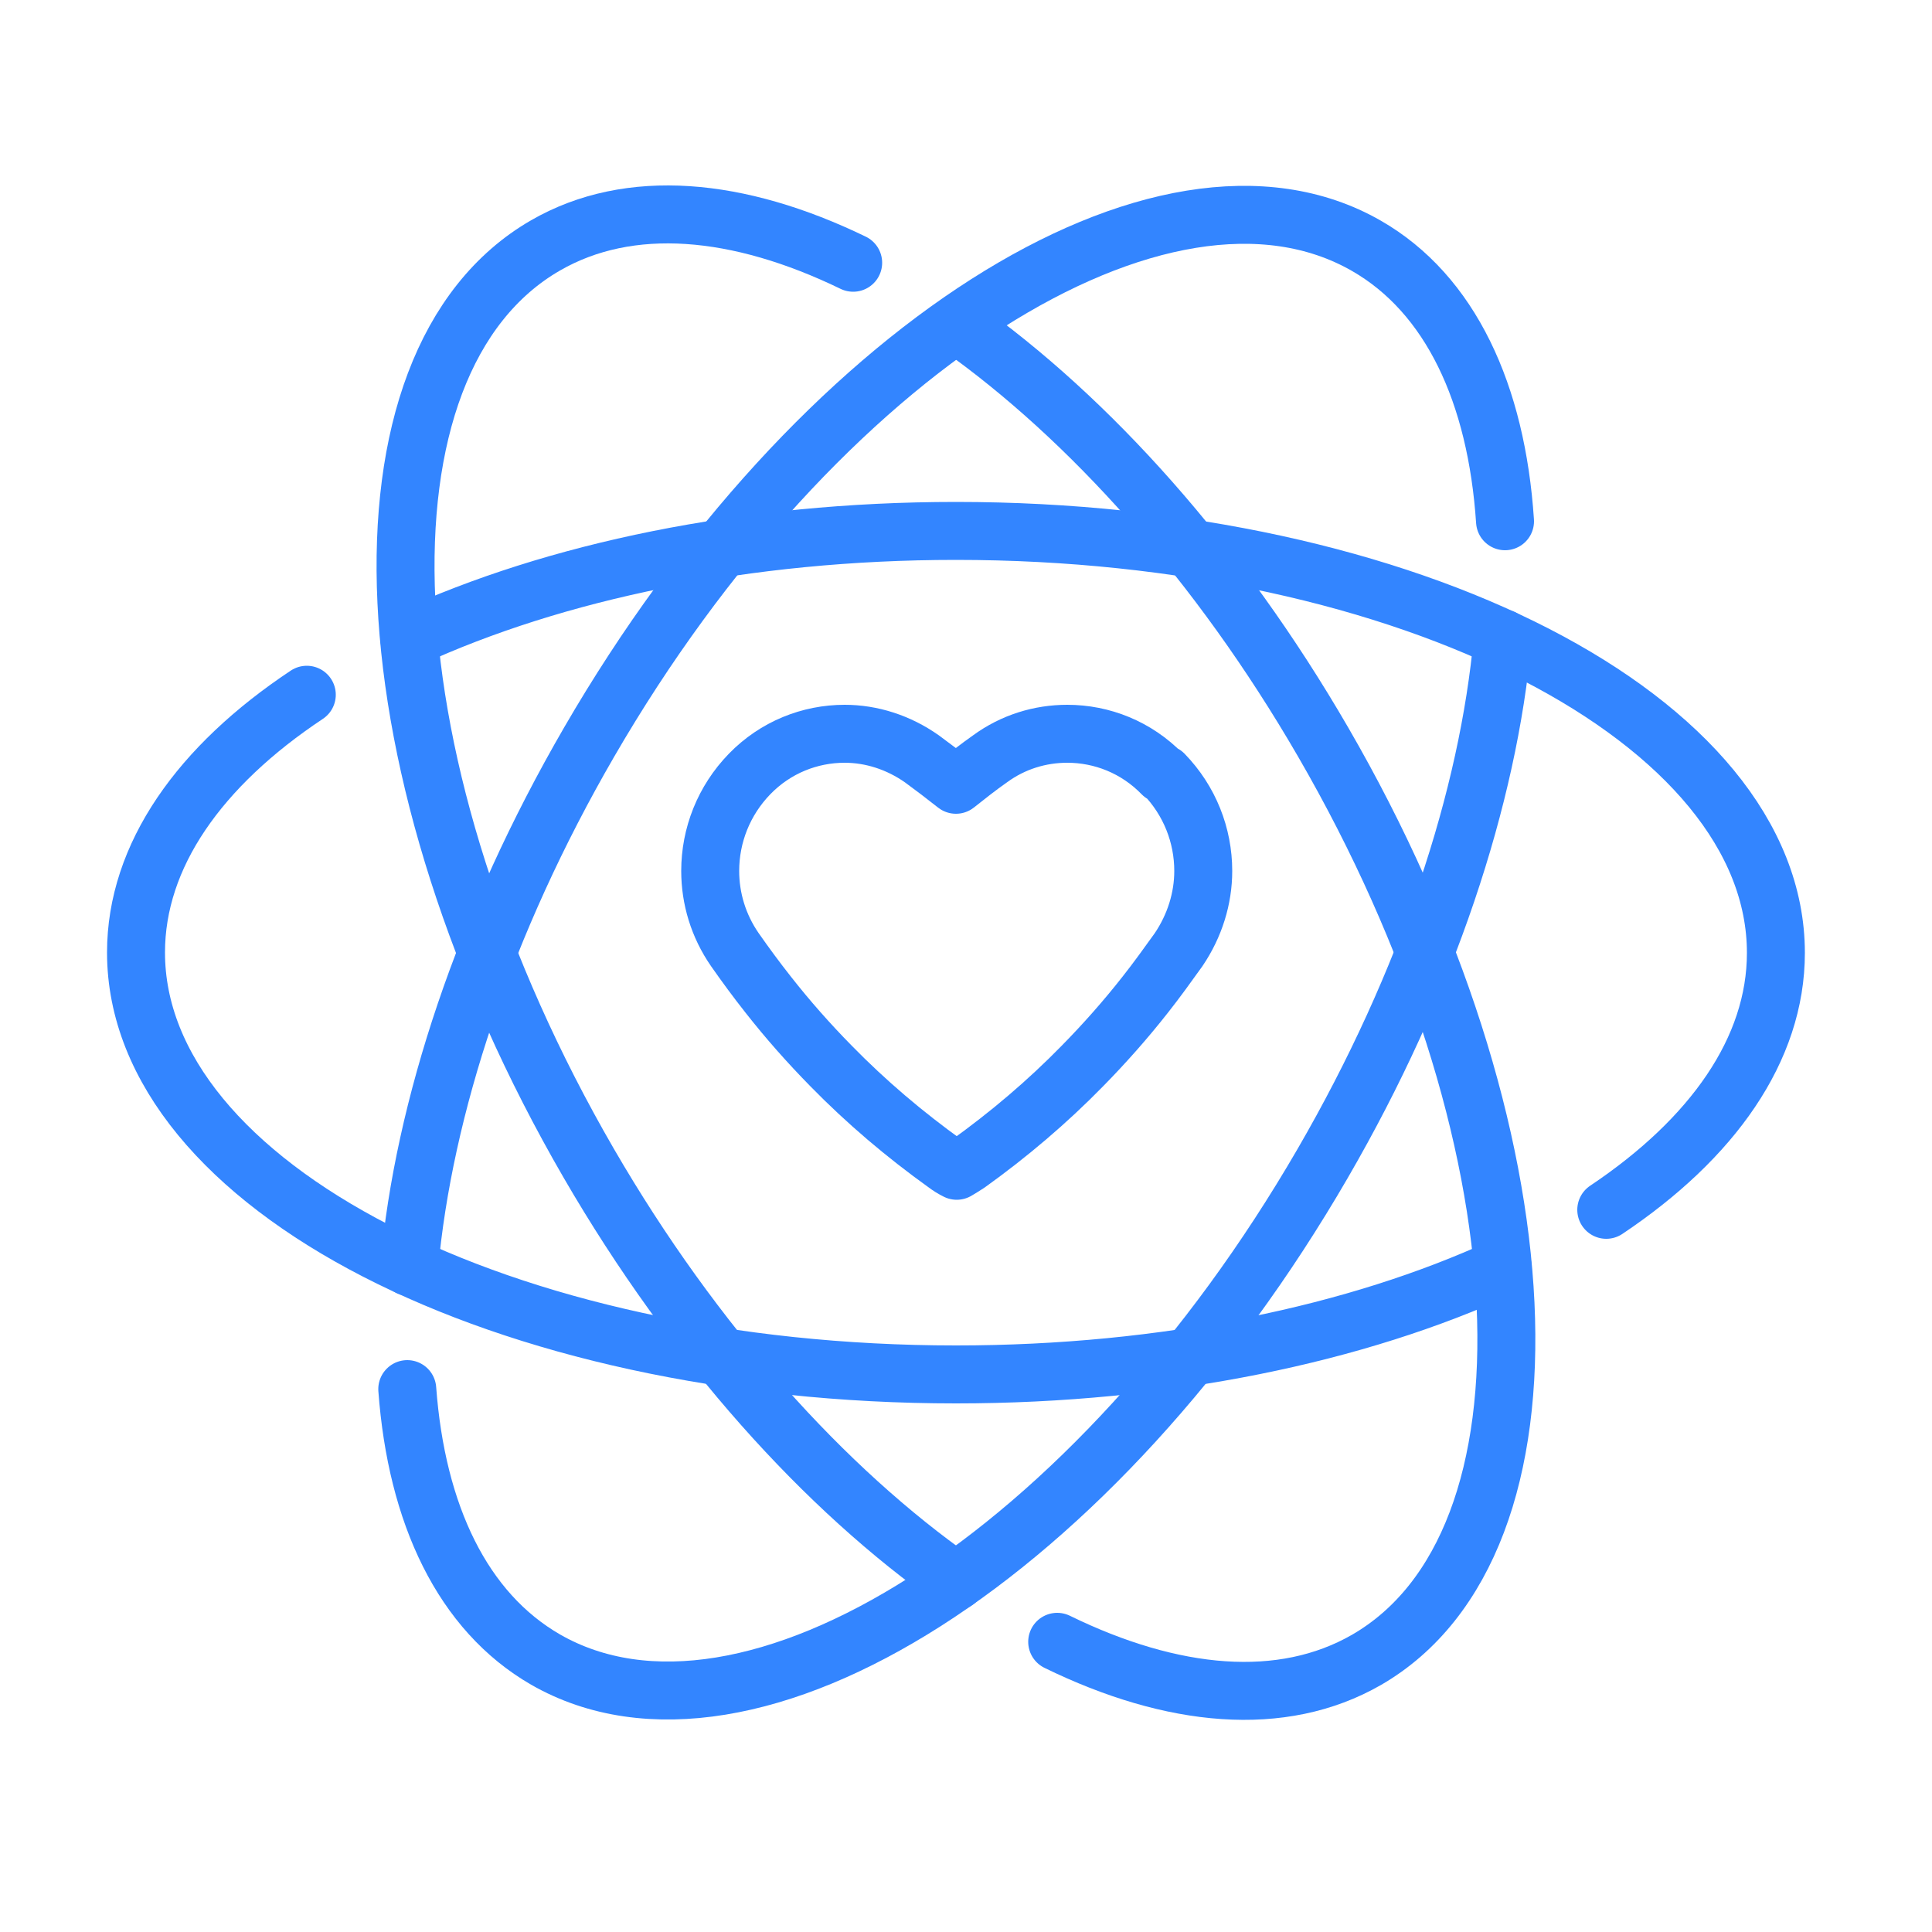 <?xml version="1.0" encoding="UTF-8"?><svg id="icons" xmlns="http://www.w3.org/2000/svg" viewBox="0 0 50 50"><defs><style>.cls-1{fill:none;stroke:#3385ff;stroke-linecap:round;stroke-linejoin:round;stroke-width:1.5px;}</style></defs><path class="cls-1" d="m30.08,20.03c-.67-.69-1.56-1.04-2.46-1.04-.7,0-1.4.21-2,.65-.3.21-.59.44-.88.67-.29-.23-.58-.45-.88-.67-.61-.43-1.31-.65-2-.65-.9,0-1.79.35-2.46,1.04s-1.02,1.59-1.02,2.51c0,.71.21,1.42.64,2.04.28.4.56.78.86,1.16.51.65,1.05,1.26,1.63,1.85.91.93,1.9,1.77,2.96,2.53.09.07.19.13.29.18.1-.06.2-.12.29-.18,1.06-.76,2.05-1.6,2.96-2.53.57-.58,1.12-1.2,1.63-1.85.3-.38.58-.77.86-1.16.42-.62.64-1.33.64-2.04,0-.92-.35-1.82-1.02-2.51Z"/><path class="cls-1" d="m38.89,16.52c-.37,4.1-1.94,8.9-4.66,13.59-5.86,10.11-14.86,15.85-20.11,12.84-2.15-1.24-3.34-3.76-3.58-7"/><path class="cls-1" d="m10.59,32.79c.37-4.1,1.94-8.9,4.66-13.59,5.86-10.11,14.86-15.85,20.11-12.84,2.18,1.25,3.37,3.83,3.59,7.13"/><path class="cls-1" d="m10.59,16.52c3.76-1.73,8.71-2.78,14.15-2.78,11.72,0,21.22,4.89,21.22,10.92,0,2.5-1.64,4.81-4.39,6.65"/><path class="cls-1" d="m38.89,32.79c-3.76,1.73-8.71,2.78-14.15,2.78-11.72,0-21.22-4.89-21.22-10.92,0-2.51,1.65-4.83,4.42-6.67"/><path class="cls-1" d="m24.82,8.44c3.36,2.38,6.72,6.1,9.42,10.76,5.86,10.11,6.36,20.74,1.12,23.76-2.18,1.25-5.01.99-8-.47"/><path class="cls-1" d="m24.74,40.92c-3.38-2.37-6.78-6.12-9.5-10.81-5.86-10.11-6.36-20.74-1.12-23.76,2.17-1.25,4.99-.99,7.96.45"/></svg>